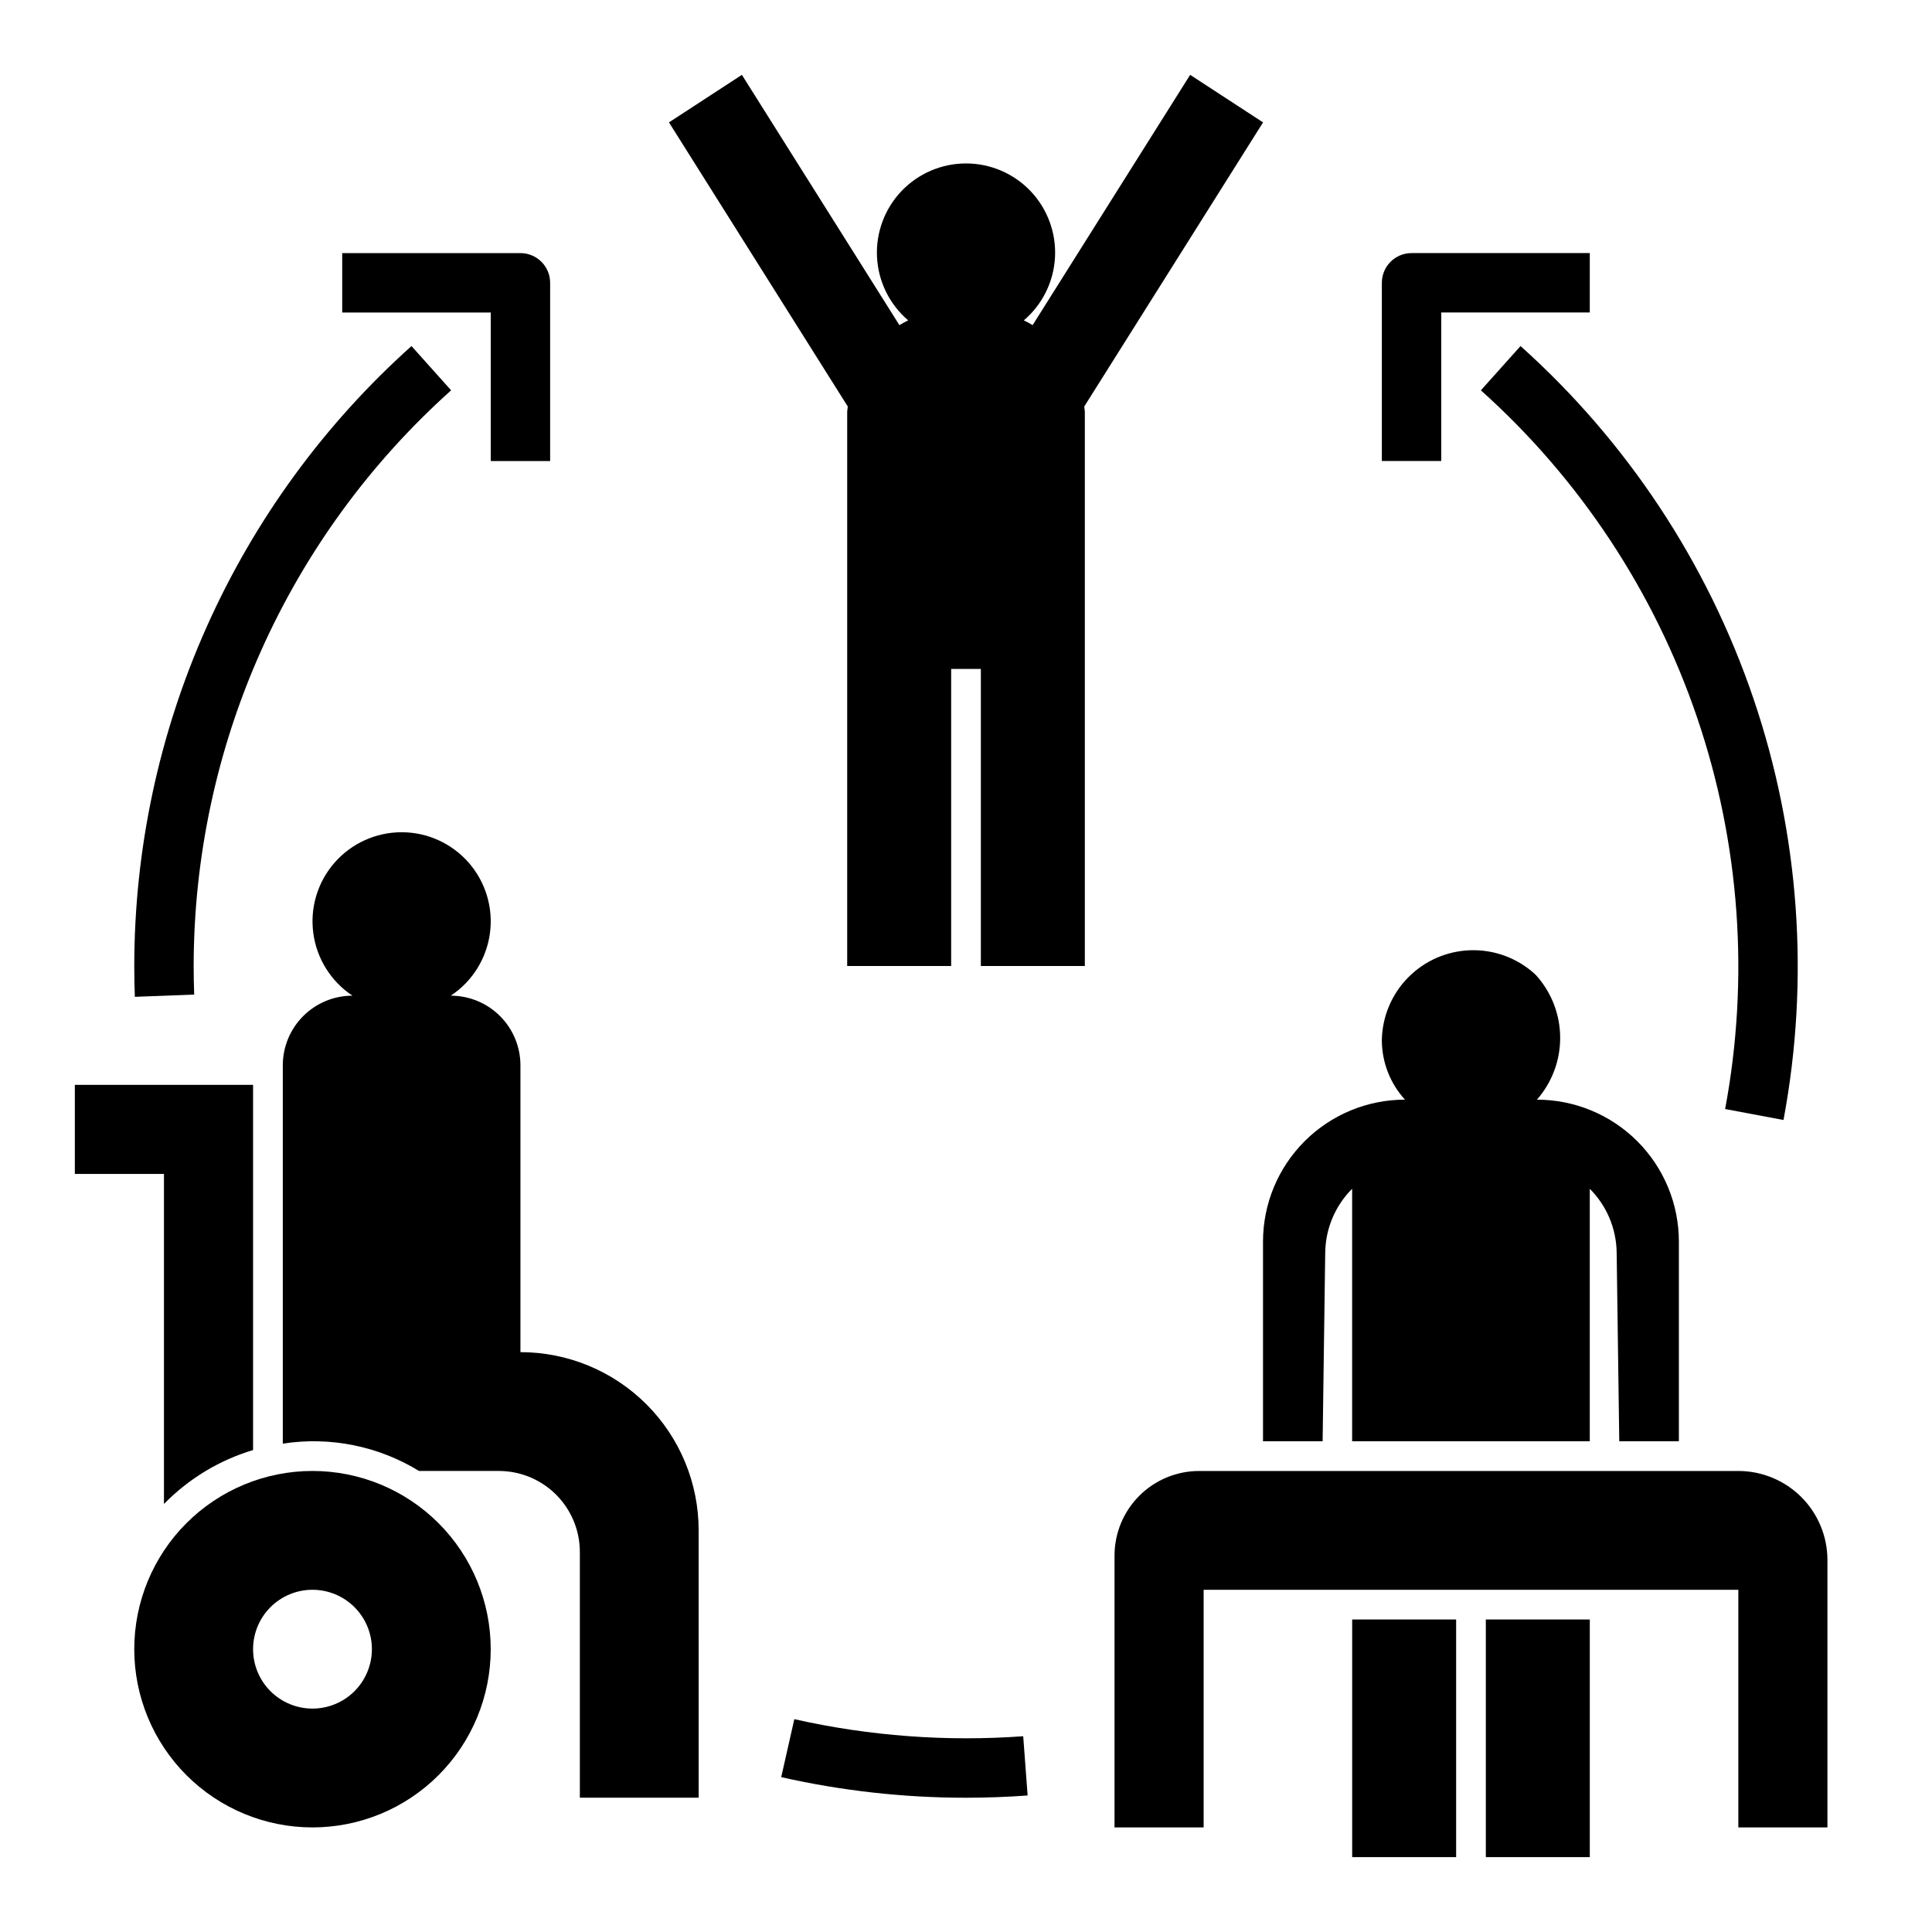 <?xml version="1.0" encoding="UTF-8"?>
<!-- Uploaded to: SVG Repo, www.svgrepo.com, Generator: SVG Repo Mixer Tools -->
<svg fill="#000000" width="800px" height="800px" version="1.1" viewBox="144 144 512 512" xmlns="http://www.w3.org/2000/svg">
 <g>
  <path d="m368.67 251.73c-0.031 0.527-0.156 1.027-0.156 1.562v146.71h27.551v-78.723h7.871v78.723h27.555v-146.71c0-0.535-0.125-1.035-0.156-1.562l47.387-75.297-19.32-12.598-41.746 66.328c-0.754-0.461-1.531-0.883-2.328-1.262 4.93-4.207 7.918-10.254 8.258-16.723 0.34-6.469-1.992-12.797-6.449-17.5-4.461-4.699-10.656-7.363-17.133-7.363-6.481 0-12.676 2.664-17.137 7.363-4.457 4.703-6.789 11.031-6.449 17.5 0.344 6.469 3.328 12.516 8.258 16.723-0.797 0.379-1.574 0.801-2.328 1.262l-41.742-66.328-19.324 12.598z"/>
  <path d="m628.29 628.29v-70.852c0-6.262-2.488-12.27-6.918-16.699-4.43-4.426-10.438-6.914-16.699-6.914h-142.88c-5.949 0-11.656 2.363-15.863 6.57-4.207 4.207-6.57 9.91-6.57 15.863v72.031h23.617v-62.977h141.7v62.977z"/>
  <path d="m179.58 581.05c0 12.527 4.977 24.539 13.832 33.398 8.859 8.859 20.875 13.836 33.398 13.836 12.527 0 24.543-4.977 33.398-13.836 8.859-8.859 13.836-20.871 13.836-33.398 0-12.527-4.977-24.539-13.836-33.398-8.855-8.855-20.871-13.832-33.398-13.832-12.523 0-24.539 4.977-33.398 13.832-8.855 8.859-13.832 20.871-13.832 33.398zm47.23-15.742c4.176 0 8.18 1.656 11.133 4.609 2.953 2.953 4.613 6.957 4.613 11.133 0 4.176-1.66 8.18-4.613 11.133-2.953 2.953-6.957 4.613-11.133 4.613s-8.18-1.66-11.133-4.613c-2.949-2.953-4.609-6.957-4.609-11.133 0-4.176 1.66-8.18 4.609-11.133 2.953-2.953 6.957-4.609 11.133-4.609z"/>
  <path d="m255.05 533.82h21.145c5.691 0 11.156 2.262 15.184 6.289 4.023 4.023 6.289 9.488 6.289 15.18v65.121h31.488l-0.004-70.848c0-12.527-4.973-24.539-13.832-33.398-8.859-8.855-20.871-13.832-33.398-13.832v-76.004c0-4.894-1.945-9.59-5.406-13.055-3.465-3.461-8.16-5.406-13.055-5.406 5.684-3.758 9.465-9.789 10.379-16.543 0.91-6.75-1.141-13.57-5.625-18.699-4.484-5.129-10.965-8.074-17.781-8.074-6.812 0-13.297 2.945-17.781 8.074-4.484 5.129-6.535 11.949-5.621 18.699 0.91 6.754 4.695 12.785 10.379 16.543-4.898 0-9.594 1.945-13.059 5.406-3.461 3.465-5.406 8.16-5.406 13.055v100.25c12.516-1.938 25.309 0.629 36.105 7.246z"/>
  <path d="m263.55 247.44-10.5-11.73v-0.004c-23.098 20.691-41.578 46.012-54.234 74.32-12.66 28.305-19.215 58.961-19.234 89.973 0 2.738 0.047 5.457 0.152 8.172l15.73-0.602c-0.094-2.512-0.141-5.039-0.141-7.57 0.023-28.797 6.109-57.262 17.863-83.547 11.758-26.285 28.918-49.801 50.363-69.012z"/>
  <path d="m416.33 619.82-1.168-15.699c-20.332 1.477-40.77-0.047-60.656-4.519l-3.477 15.359c16.07 3.633 32.496 5.461 48.973 5.457 5.465 0 10.961-0.199 16.328-0.598z"/>
  <path d="m546.95 235.71-10.5 11.73v0.004c26.238 23.512 45.98 53.391 57.316 86.75 11.34 33.363 13.891 69.082 7.41 103.71l15.469 2.906c6.984-37.297 4.242-75.762-7.965-111.69s-33.469-68.098-61.73-93.418z"/>
  <path d="m289.79 266.18v-47.234c0.004-2.086-0.828-4.09-2.305-5.566s-3.477-2.305-5.566-2.305h-47.23v15.742h39.359v39.359z"/>
  <path d="m565.31 211.07h-47.234c-2.086 0-4.09 0.828-5.566 2.305-1.477 1.477-2.305 3.481-2.305 5.566v47.23h15.742v-39.359h39.359z"/>
  <path d="m551.16 402.54-0.555-0.551v0.004c-4.641-4.156-10.707-6.367-16.934-6.168-6.227 0.195-12.141 2.785-16.512 7.227-4.371 4.441-6.859 10.395-6.957 16.625 0.016 5.828 2.199 11.438 6.129 15.742-9.977 0-19.547 3.965-26.598 11.02-7.055 7.055-11.02 16.621-11.02 26.598v52.91h15.797l0.688-50.035 0.004 0.004c0.086-6.34 2.644-12.395 7.129-16.879v66.91h62.977v-66.91c4.481 4.484 7.039 10.539 7.125 16.879l0.691 50.031h15.797v-52.91c0-9.977-3.961-19.543-11.016-26.598-7.055-7.055-16.625-11.02-26.602-11.02 3.996-4.551 6.188-10.41 6.16-16.465-0.027-6.059-2.269-11.895-6.305-16.414z"/>
  <path d="m537.76 573.18h27.551v62.977h-27.551z"/>
  <path d="m502.34 573.18h27.551v62.977h-27.551z"/>
  <path d="m187.45 542.57c6.535-6.691 14.66-11.609 23.617-14.293v-96.785h-47.234v23.617l23.617-0.004z"/>
 </g>
</svg>
